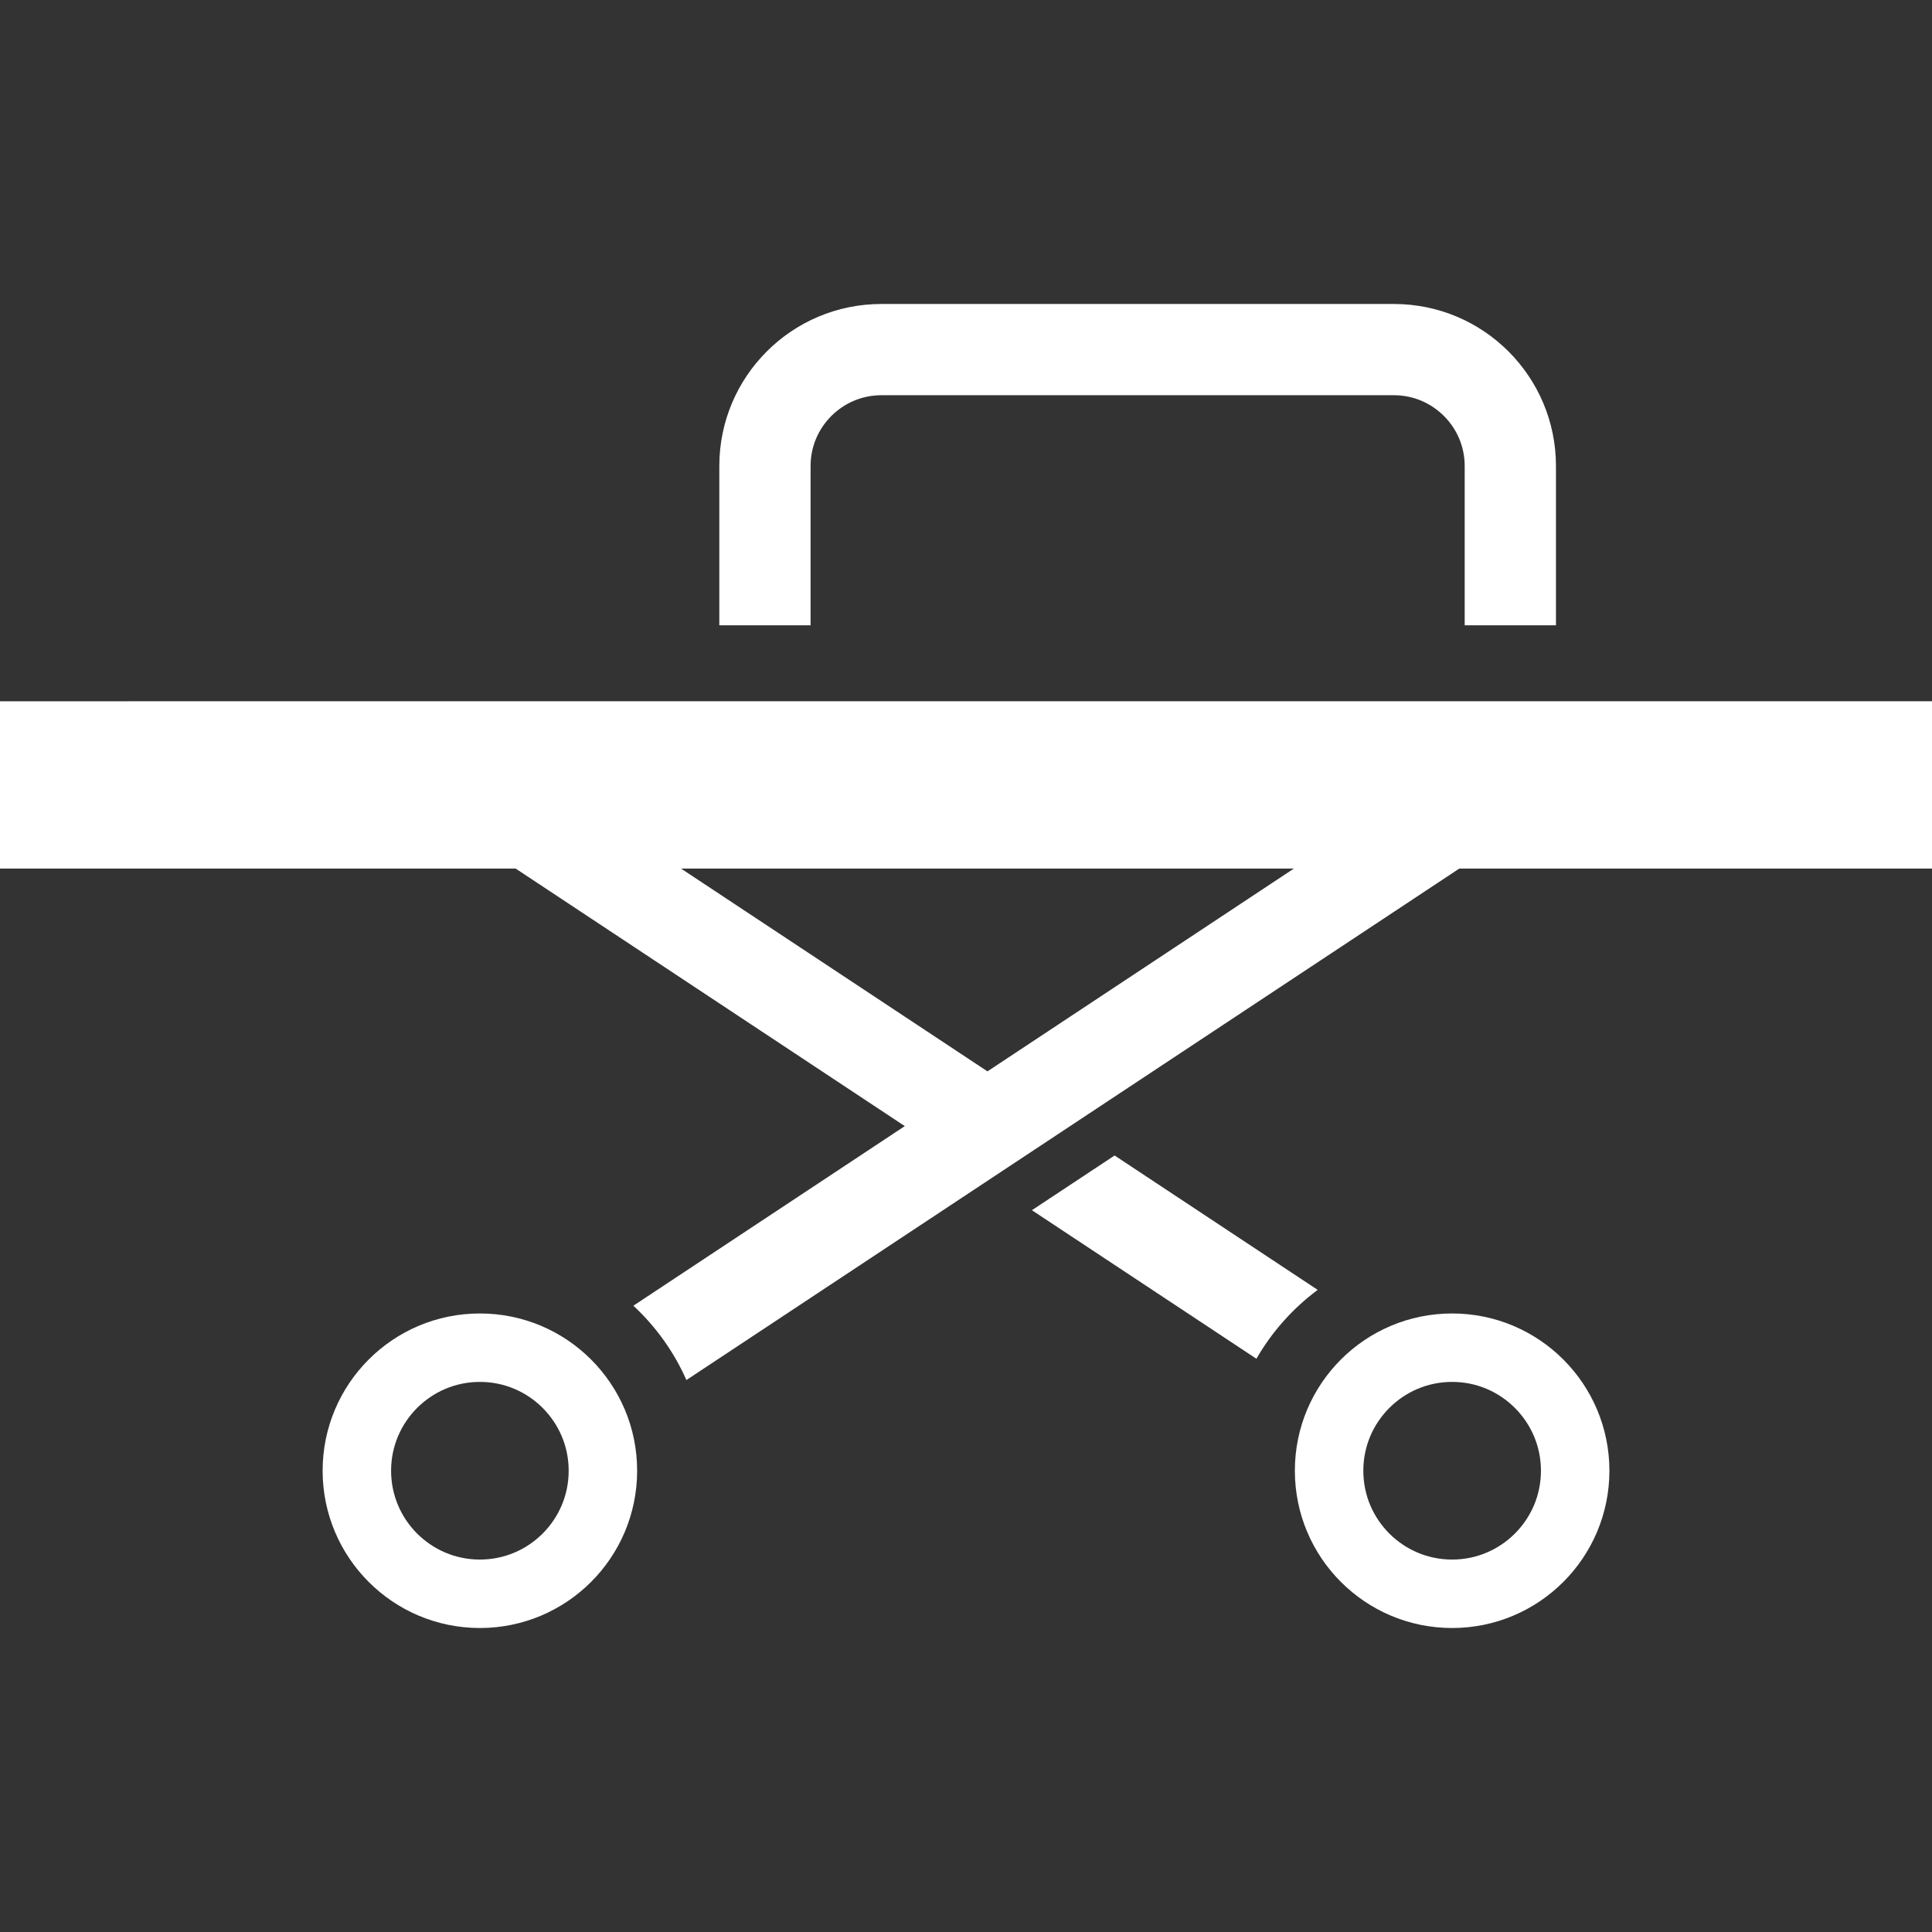 <!--?xml version="1.0" encoding="utf-8"?-->
<!-- Generator: Adobe Illustrator 18.1.1, SVG Export Plug-In . SVG Version: 6.00 Build 0)  -->

<svg version="1.1" id="_x32_" xmlns="http://www.w3.org/2000/svg" xmlns:xlink="http://www.w3.org/1999/xlink" x="0px" y="0px" viewBox="0 0 512 512" style="width: 32px; height: 32px; opacity: 1;" xml:space="preserve">
<rect x="0" y="0" width="512" height="512" fill="#333333" stroke="none"/>
<style type="text/css">
	.st0{fill:#4B4B4B;}
</style>
<g>
	<path class="st0" d="M214.813,123.511c0.009-5.224,2.082-9.836,5.501-13.272c3.437-3.412,8.048-5.492,13.273-5.501h135.808
		c5.216,0.009,9.827,2.081,13.264,5.501c3.42,3.436,5.492,8.048,5.5,13.272v42.193h24.188v-42.193
		c0-23.73-19.222-42.952-42.952-42.952H233.587c-23.739,0-42.961,19.222-42.961,42.952v42.193h24.187V123.511z" style="fill: rgb(255, 255, 255);"></path>
	<path class="st0" d="M0,185.842v44.342h136.663l103.116,68.246l-71.933,47.598c5.932,5.509,10.751,12.184,14.058,19.697
		l204.815-135.541H512v-44.342H0z M261.686,283.923l-81.198-53.738h162.397L261.686,283.923z" style="fill: rgb(255, 255, 255);"></path>
	<path class="st0" d="M127.173,348.083c-23.022,0-41.666,18.653-41.674,41.674c0.009,23.022,18.653,41.675,41.674,41.684
		c23.022-0.009,41.675-18.662,41.675-41.684C168.848,366.736,150.195,348.083,127.173,348.083z M143.813,406.407
		c-4.283,4.266-10.112,6.891-16.64,6.891c-6.528,0-12.348-2.625-16.64-6.891c-4.266-4.292-6.883-10.12-6.891-16.649
		c0.008-6.528,2.624-12.348,6.891-16.64c4.292-4.274,10.112-6.891,16.64-6.9c6.529,0.009,12.358,2.626,16.64,6.9
		c4.274,4.292,6.891,10.112,6.891,16.64C150.704,396.286,148.088,402.115,143.813,406.407z" style="fill: rgb(255, 255, 255);"></path>
	<path class="st0" d="M384.827,348.083c-23.031,0-41.675,18.653-41.675,41.674c0,23.022,18.644,41.675,41.675,41.684
		c23.022-0.009,41.674-18.662,41.683-41.684C426.502,366.736,407.849,348.083,384.827,348.083z M401.467,406.407
		c-4.283,4.266-10.12,6.891-16.64,6.891c-6.528,0-12.358-2.625-16.64-6.891c-4.274-4.292-6.891-10.12-6.891-16.649
		c0-6.528,2.616-12.348,6.891-16.64c4.283-4.274,10.112-6.891,16.64-6.9c6.52,0,12.357,2.626,16.64,6.9
		c4.274,4.292,6.891,10.112,6.9,16.64C408.358,396.286,405.742,402.115,401.467,406.407z" style="fill: rgb(255, 255, 255);"></path>
	<path class="st0" d="M349.198,341.831l-53.816-35.613l-21.917,14.499l59.498,39.368
		C337.073,352.936,342.609,346.736,349.198,341.831z" style="fill: rgb(255, 255, 255);"></path>
</g>
</svg>
